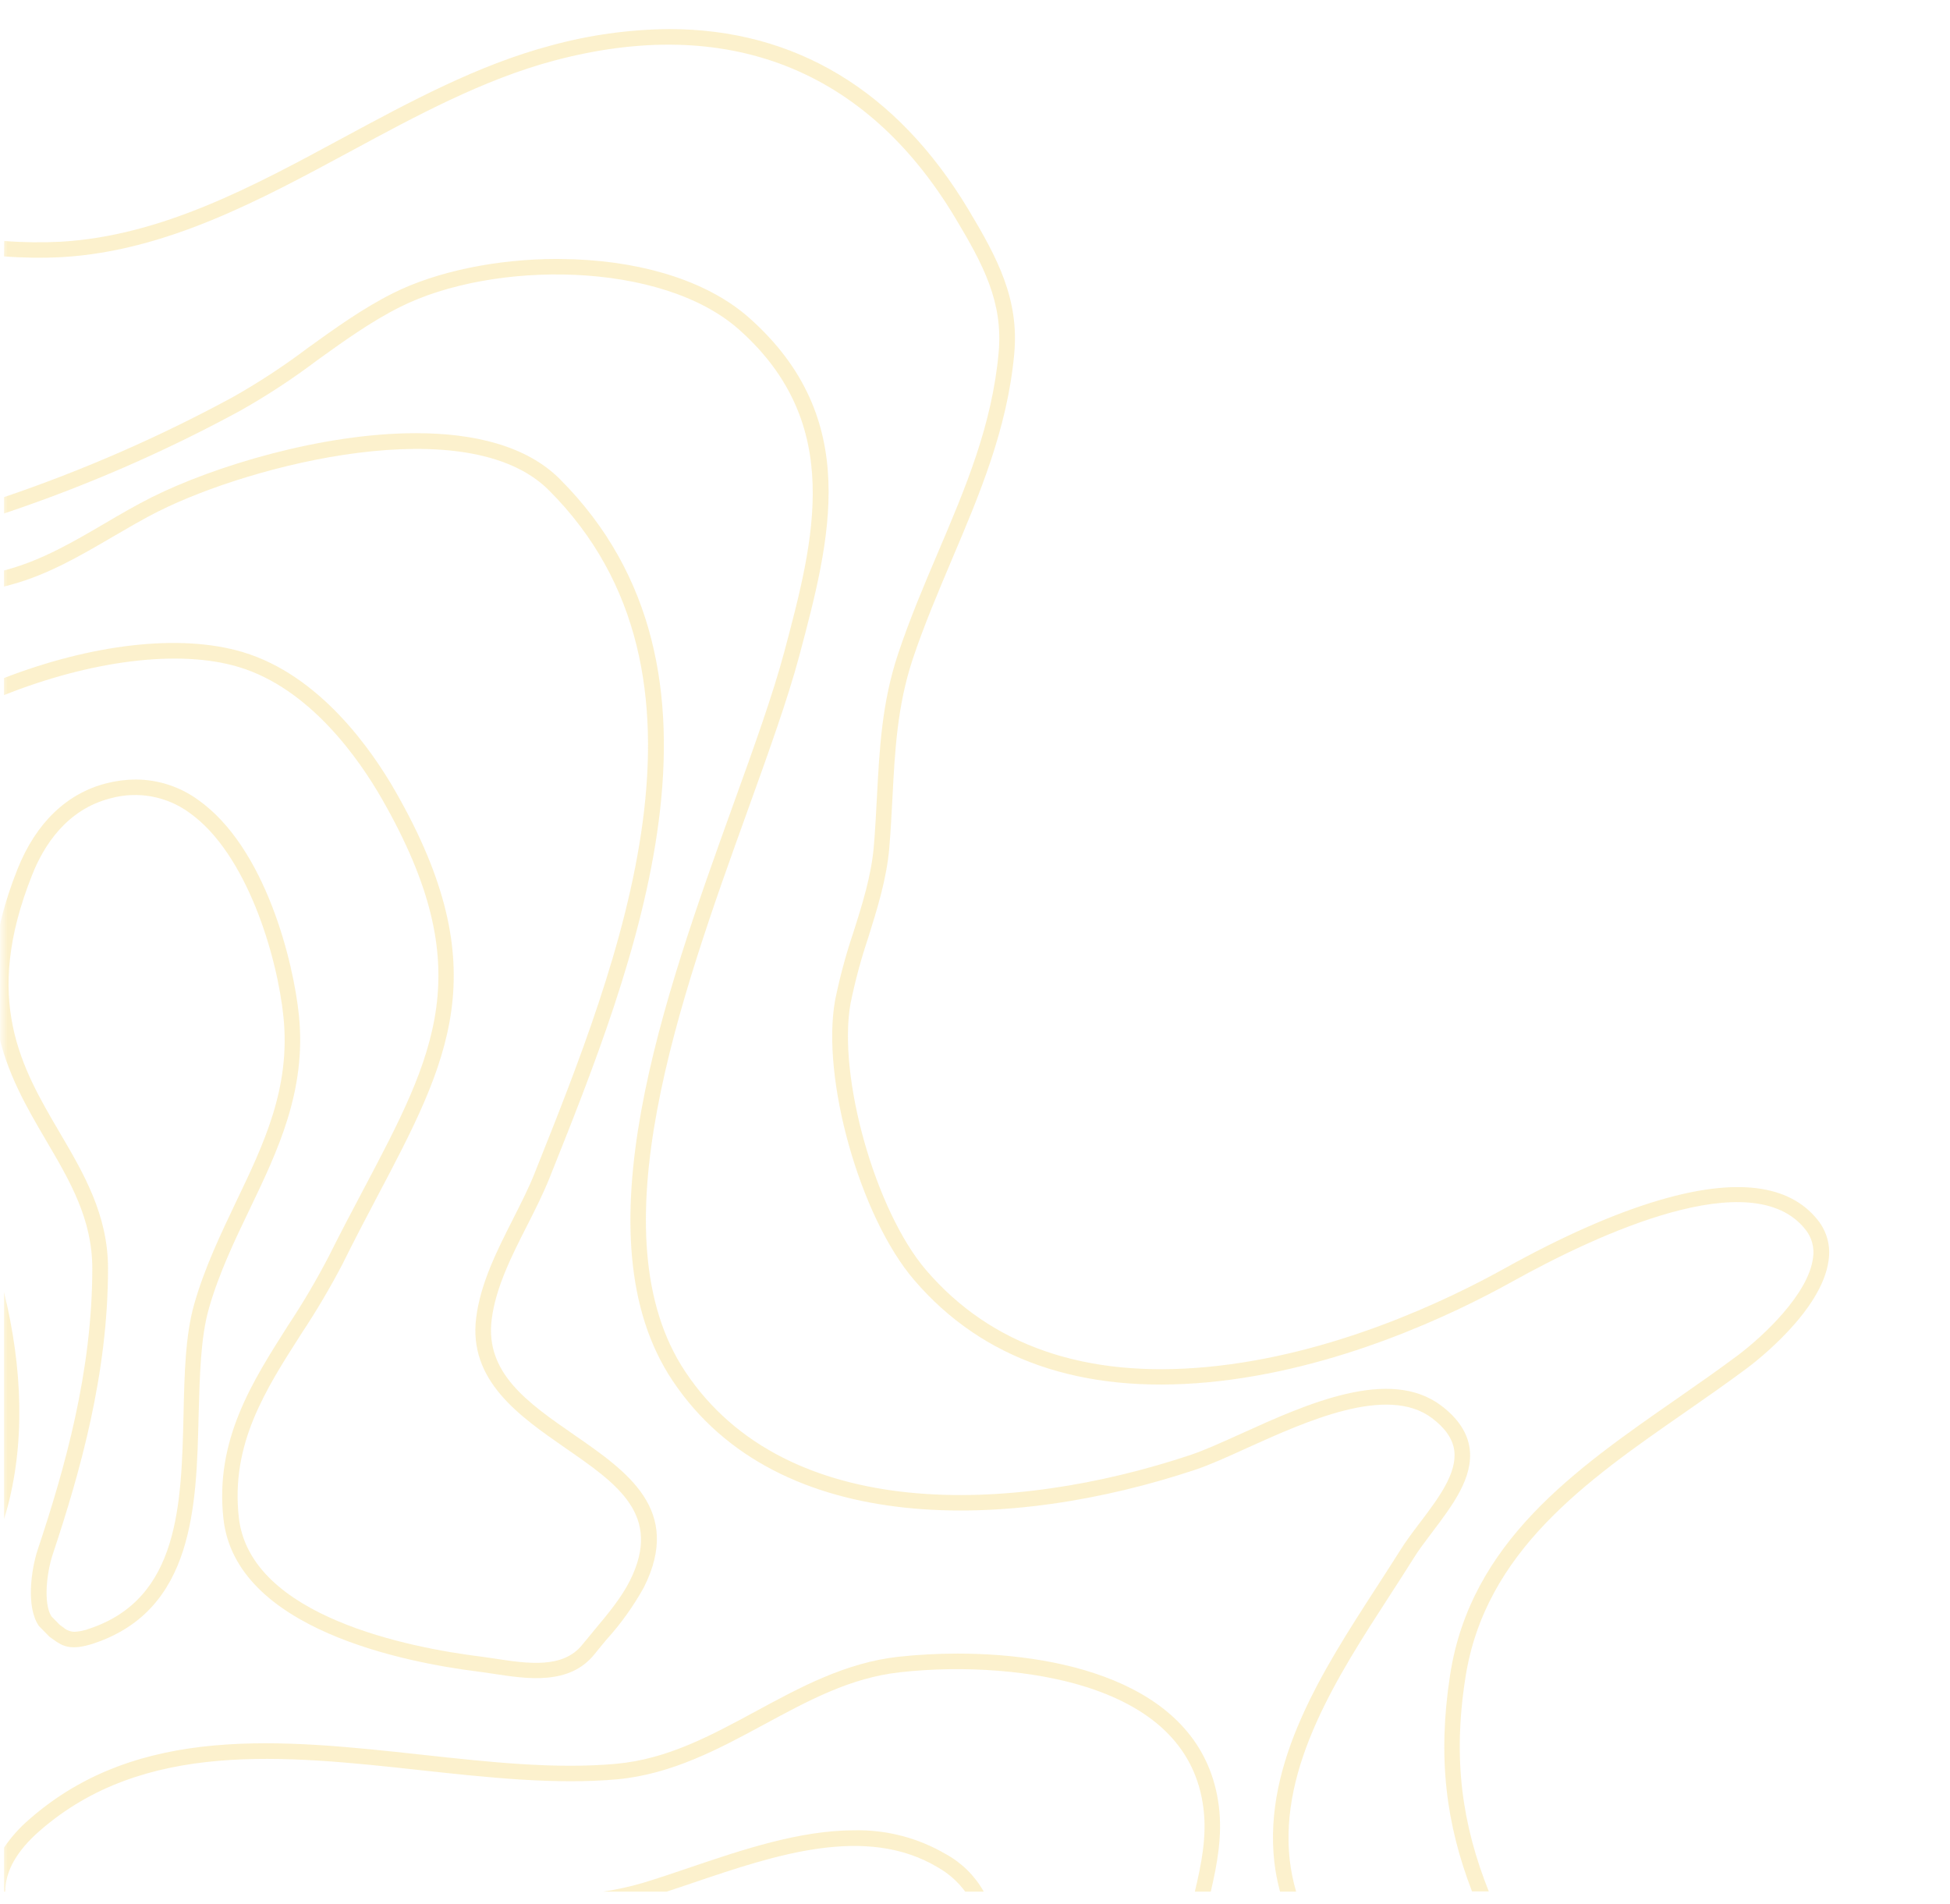<svg width="380" height="371" viewBox="0 0 380 371" fill="none" xmlns="http://www.w3.org/2000/svg">
<mask id="mask0_1_15800" style="mask-type:alpha" maskUnits="userSpaceOnUse" x="0" y="0" width="380" height="372">
<path d="M297.761 318.041L303.183 371.361L0.436 371.361L0.436 42.405L41.103 27.945L70.926 11.678L111.594 0.833L152.261 0.833L189.314 22.523L208.292 46.923L211.907 77.65L189.314 143.622L178.469 190.616L189.314 229.476L211.907 243.032L256.19 247.55L319.45 229.476H356.503H374.578L380 243.032L356.503 260.202L297.761 318.041Z" fill="white"/>
</mask>
<g mask="url(#mask0_1_15800)">
<path d="M294.514 -46.003C310.438 -46.003 315.215 -36.09 320.718 -17.092C321.062 -15.779 321.143 -14.412 320.958 -13.067C320.773 -11.723 320.325 -10.428 319.64 -9.257C318.919 -7.786 317.648 -6.659 316.102 -6.121C309.45 -4.457 302.627 -4.336 296.025 -4.215C286.955 -4.054 278.368 -3.902 269.942 -0.181C267.148 1.211 264.454 2.795 261.879 4.558C254.179 9.509 245.461 15.116 237.6 12.494C232.308 10.729 229.385 8.148 228.902 4.82C227.783 -2.894 240.553 -11.818 248.998 -17.727C250.5 -18.736 251.8 -19.684 252.808 -20.44C256.123 -23.085 259.27 -25.934 262.232 -28.971C269.458 -36.03 277.662 -44.097 287.307 -45.458C289.694 -45.81 292.102 -45.992 294.514 -46.003ZM315.356 -9.055C316.082 -9.423 316.663 -10.023 317.009 -10.759C317.974 -12.42 318.256 -14.39 317.795 -16.255C311.667 -37.502 307.475 -45.277 287.68 -42.473C279.013 -41.243 271.554 -33.912 264.298 -26.823C261.244 -23.691 257.995 -20.753 254.572 -18.03C253.564 -17.243 252.203 -16.326 250.682 -15.257C243.798 -10.447 230.998 -1.492 231.845 4.377C232.157 6.484 234.394 8.239 238.507 9.61C244.997 11.778 253.07 6.585 260.196 2.007C262.904 0.149 265.744 -1.509 268.692 -2.954C277.682 -6.988 286.965 -7.119 295.904 -7.28C302.375 -7.351 309.037 -7.512 315.356 -9.055Z" fill="#F4B905" fill-opacity="0.2"/>
<path d="M26.523 151.905C30.87 151.93 35.101 153.319 38.617 155.878C51.719 165.125 57.202 187.431 58.26 197.938C59.721 212.59 54.088 224.328 48.645 235.662C45.702 241.793 42.669 248.126 40.723 254.923C39.09 260.63 38.929 267.931 38.708 275.655C38.294 293.504 37.821 313.732 18.288 320.246C13.954 321.699 12.241 320.841 10.538 319.591C10.326 319.44 10.114 319.278 9.883 319.127C9.782 319.066 9.688 318.995 9.6 318.915L7.706 316.979C7.637 316.916 7.576 316.845 7.524 316.767C5.035 313.067 6.103 305.736 7.353 301.974C12.614 286.193 17.986 267.336 17.986 247.168C17.986 237.568 13.622 230.136 8.996 222.261C1.548 209.565 -6.898 195.175 3.432 169.32C7.02 160.345 13.037 154.567 20.818 152.621C22.683 152.148 24.599 151.908 26.523 151.905ZM14.559 317.988C15.535 317.93 16.496 317.726 17.411 317.383C34.928 311.534 35.351 293.262 35.765 275.585C35.946 267.659 36.117 260.176 37.861 254.086C39.877 247.027 42.971 240.593 45.924 234.361C51.427 222.886 56.627 212.056 55.247 198.241C54.078 186.584 48.192 166.345 36.883 158.359C34.708 156.775 32.204 155.7 29.558 155.215C26.911 154.73 24.189 154.846 21.594 155.555C12.997 157.703 8.492 164.843 6.285 170.449C-3.502 194.923 4.198 208.042 11.646 220.728C16.273 228.603 21.05 236.741 21.05 247.168C21.05 267.77 15.597 286.919 10.266 302.932C9.117 306.371 8.411 312.401 10.004 314.962L11.677 316.667C11.908 316.818 12.13 316.979 12.352 317.141C12.96 317.683 13.745 317.984 14.559 317.988Z" fill="#F4B905" fill-opacity="0.2"/>
<path d="M299.109 88.799C299.74 88.797 300.37 88.841 300.994 88.931C305.711 89.606 309.057 92.783 310.912 98.379C312.766 103.976 309.48 109.341 306.295 114.514C304.28 117.761 302.415 120.836 301.942 123.7C297.749 148.91 312.383 165.347 345.451 172.698L346.822 173.001C351.72 174.08 356.779 175.189 361.143 177.71C361.457 177.893 361.745 178.117 362 178.375C362.577 178.932 362.975 179.648 363.144 180.432C363.312 181.216 363.243 182.032 362.946 182.777C362.649 183.521 362.136 184.16 361.474 184.612C360.812 185.064 360.03 185.308 359.229 185.313C351.811 185.505 345.431 186.049 339.797 186.523C321.161 188.086 307.706 189.216 279.244 176.56C260.397 168.18 254.048 153.276 259.309 129.65C260.924 122.29 263.898 115.296 268.077 109.028C272.159 103.149 287.348 88.799 299.109 88.799ZM323.107 184.466C328.398 184.466 333.659 184.022 339.535 183.528C345.209 183.044 351.629 182.52 359.148 182.308C359.359 182.321 359.569 182.268 359.748 182.155C359.927 182.042 360.066 181.875 360.145 181.679C360.225 181.482 360.24 181.266 360.189 181.06C360.139 180.855 360.025 180.67 359.863 180.533C359.793 180.464 359.716 180.403 359.632 180.352C355.671 178.063 350.843 177.004 346.177 175.975L344.796 175.673C309.873 167.908 294.403 150.261 298.958 123.236C299.533 119.788 301.659 116.329 303.715 112.971C306.678 108.161 309.47 103.613 308.049 99.357C306.558 94.88 304.108 92.46 300.561 91.946C290.543 90.504 274.79 104.682 270.567 110.783C266.627 116.741 263.813 123.372 262.262 130.345C257.313 152.621 262.927 166.043 280.474 173.838C299.563 182.308 311.426 184.466 323.107 184.466Z" fill="#F4B905" fill-opacity="0.2"/>
<path d="M343.576 357.083C345.733 353.443 347.971 349.671 347.971 344.982C347.971 341.302 346.429 338.004 344.947 334.808C343.707 332.463 342.795 329.959 342.236 327.366C341.077 320.307 345.26 314.257 348.908 310.354C360.055 298.606 383.085 289.793 398.193 291.487C405.802 292.344 410.811 294.895 413.502 299.272C418.763 307.813 414.208 322.011 409.531 334.646C408.826 336.542 408.14 338.619 407.415 340.818C404.885 348.451 402.023 357.113 397.336 361.913C396.832 362.418 396.227 363.002 395.542 363.658C394.101 365.06 392.357 366.744 390.634 368.619H394.756C395.764 367.611 396.772 366.663 397.588 365.836C398.283 365.16 398.908 364.555 399.422 364.041C404.663 358.737 407.646 349.722 410.277 341.766C410.993 339.587 411.668 337.54 412.353 335.715C417.282 322.394 422.069 307.389 416.022 297.689C412.847 292.536 406.951 289.44 398.465 288.482C397.089 288.33 395.706 288.256 394.322 288.26C378.62 288.26 357.384 296.973 346.65 308.277C340.694 314.549 338.114 321.315 339.192 327.85C339.794 330.719 340.788 333.491 342.145 336.088C343.556 339.114 344.897 341.967 344.897 344.982C344.897 348.845 342.972 352.041 340.926 355.54C338.719 359.271 336.28 363.416 336.461 368.649H339.485C339.333 364.273 341.44 360.764 343.576 357.083Z" fill="#F4B905" fill-opacity="0.2"/>
<path d="M453.192 356.912C449.604 354.29 444.887 353.695 439.183 355.137C434.365 356.357 428.983 361.853 422.875 368.619H426.977C431.865 363.305 436.381 358.969 439.918 358.071C444.786 356.841 448.536 357.265 451.408 359.352C454.069 361.308 455.802 364.586 456.981 368.619H460.156C458.826 363.678 456.709 359.483 453.192 356.912Z" fill="#F4B905" fill-opacity="0.2"/>
<path d="M313.22 346.364C314.147 340.213 315.598 332.246 318.642 325.188C323.916 313.235 330.766 302.043 339.011 291.911C343.042 286.959 348.616 282.633 354.038 278.438C355.52 277.299 356.971 276.18 358.352 275.06C363.25 271.088 368.874 268.108 374.911 266.287C407.959 256.294 423.147 283.047 437.832 308.922C449.07 328.707 459.682 347.443 477.683 349.651C486.754 350.781 495.754 349.722 504.714 347.735V344.629C495.814 346.646 486.875 347.755 478.056 346.646C461.557 344.629 451.307 326.539 440.462 307.43C428.015 285.497 414.147 261.044 388.285 261.044C383.444 261.092 378.636 261.849 374.014 263.292C367.604 265.217 361.633 268.379 356.437 272.6C355.066 273.699 353.625 274.808 352.163 275.948C346.6 280.243 340.855 284.68 336.632 289.904C328.211 300.272 321.215 311.722 315.83 323.947C312.645 331.369 311.153 339.587 310.206 345.92C308.927 353.426 308.845 361.088 309.964 368.619H312.988C311.919 362.438 311.879 355.147 313.22 346.364Z" fill="#F4B905" fill-opacity="0.2"/>
<path d="M0.781 49.966C4.544 50.253 8.321 50.3 12.09 50.107C32.408 48.907 50.651 39.015 68.298 29.496C81.038 22.608 94.221 15.479 107.918 11.829C141.671 2.814 168.722 13.392 186.128 42.423C191.661 51.64 195.501 58.911 194.604 68.732C193.324 82.85 188.194 94.951 182.762 107.707C180.06 114.06 177.269 120.635 174.991 127.482C171.856 136.9 171.383 145.925 170.879 155.485C170.718 158.51 170.556 161.737 170.284 164.903C169.821 170.56 168.027 176.288 166.253 181.824C164.817 186.101 163.645 190.462 162.745 194.883C159.974 210.109 167.593 237.134 178.135 249.427C191.439 264.966 210.71 271.672 235.402 269.363C260.498 267.013 283.296 256.082 294.655 249.77C311.536 240.382 341.42 226.577 351.791 239.545C352.424 240.317 352.887 241.216 353.147 242.18C353.408 243.145 353.461 244.154 353.302 245.141C352.426 252.099 343.738 260.267 338.749 264.038C334.858 266.953 330.686 269.857 326.654 272.66C306.941 286.354 286.562 300.522 282.58 326.418C280.091 342.633 281.825 355.48 286.854 368.579H290.119C284.939 355.54 283.064 342.885 285.574 326.882C289.394 302.307 309.188 288.522 328.418 275.181C332.45 272.368 336.673 269.443 340.603 266.499C342.085 265.38 355.096 255.407 356.346 245.565C356.554 244.176 356.469 242.758 356.098 241.404C355.727 240.05 355.076 238.788 354.189 237.699C348.646 230.761 338.255 229.481 323.288 233.898C314.51 236.489 304.401 240.956 293.224 247.168C282.046 253.38 259.712 264.099 235.16 266.388C211.506 268.607 193.102 262.244 180.464 247.501C170.587 235.975 163.169 209.706 165.759 195.468C166.64 191.17 167.781 186.931 169.176 182.772C170.959 177.074 172.804 171.185 173.298 165.196C173.57 161.979 173.741 158.772 173.902 155.676C174.386 146.328 174.85 137.525 177.863 128.45C180.101 121.724 182.903 115.209 185.543 108.917C190.824 96.473 196.297 83.606 197.638 69.025C198.645 58.316 194.382 50.279 188.748 40.891C174.769 17.587 154.874 5.667 130.423 5.667C122.56 5.732 114.74 6.827 107.162 8.925C93.112 12.666 79.778 19.886 66.847 26.854C49.492 36.242 31.572 45.953 11.898 47.102C8.204 47.293 4.5 47.246 0.812 46.961L0.781 49.966Z" fill="#F4B905" fill-opacity="0.2"/>
<path d="M0.781 100.063C16.652 94.75 32.03 88.063 46.74 80.077C51.96 77.139 56.977 73.854 61.757 70.245C66.928 66.524 72.269 62.672 77.974 59.818C96.055 50.743 128.851 50.743 144.029 64.235C164.67 82.598 158.653 105.176 152.838 127.018C150.621 135.327 146.902 145.663 142.951 156.614C129.385 194.288 112.493 241.178 131.038 269.01C151.689 299.998 197.214 298.314 232.933 286.405C235.775 285.457 239.303 283.864 243.012 282.169C254.552 276.956 270.325 269.796 279.033 276.331C281.643 278.287 283.064 280.364 283.387 282.603C284.012 287.06 280.293 291.981 276.705 296.721C275.294 298.576 273.963 300.341 272.865 302.105C271.393 304.455 269.841 306.825 268.228 309.336C257.898 325.298 246.176 343.379 248.323 362.781C248.549 364.752 248.923 366.704 249.442 368.619H252.576C251.989 366.594 251.571 364.523 251.327 362.428C249.311 344.135 260.71 326.539 270.768 310.999C272.401 308.478 273.943 306.099 275.425 303.729C276.432 302.075 277.753 300.371 279.113 298.556C283.084 293.312 287.176 287.887 286.38 282.18C285.947 279.154 284.082 276.341 280.847 273.911C270.768 266.307 254.642 273.578 241.782 279.417C238.124 281.07 234.677 282.633 231.986 283.531C197.325 295.087 153.261 296.902 133.558 267.326C115.859 240.765 132.459 194.671 145.803 157.643C149.764 146.631 153.513 136.224 155.761 127.794C161.808 105.075 168.077 81.569 146.035 61.976C138.375 55.16 126.261 51.096 111.949 50.531C110.84 50.531 109.732 50.46 108.623 50.46C96.831 50.46 85.079 52.891 76.623 57.116C70.697 60.08 65.255 64.003 59.993 67.795C55.319 71.321 50.417 74.535 45.319 77.415C31.049 85.149 16.15 91.659 0.781 96.877V100.063Z" fill="#F4B905" fill-opacity="0.2"/>
<path d="M0.781 368.619H1.023C1.023 364.586 3.301 360.653 7.726 356.781C27.994 339.073 55.398 342.058 81.925 344.952C94.876 346.364 108.26 347.826 120.344 346.727C130.957 345.719 140.038 340.838 148.827 336.088C157.615 331.339 165.708 326.942 175.374 325.873C188.002 324.462 201.578 325.541 211.657 328.737C225.414 333.103 233.104 341.05 234.515 352.364C235.201 357.819 234.152 363.113 232.842 368.619H235.946C237.206 363.224 238.234 357.688 237.519 351.981C234.606 328.475 207.857 322.233 186.601 322.233C182.74 322.233 178.881 322.442 175.041 322.858C164.791 323.998 155.942 328.788 147.385 333.426C138.476 338.246 130.06 342.804 120.072 343.712C108.29 344.781 95.642 343.409 82.257 341.947C55.045 338.982 26.966 335.897 5.73 354.512C3.838 356.125 2.173 357.987 0.781 360.048L0.781 368.619Z" fill="#F4B905" fill-opacity="0.2"/>
<path d="M129.929 368.619C131.703 368.034 133.527 367.429 135.402 366.784C151.034 361.5 168.752 355.5 182.772 363.9C184.856 365.083 186.669 366.691 188.093 368.619H191.701C189.968 365.531 187.401 362.994 184.293 361.298C178.9 358.143 172.741 356.541 166.495 356.67C155.851 356.67 144.715 360.441 134.434 363.92C131.199 365.019 128.135 366.058 125.192 366.945C122.68 367.675 120.12 368.234 117.532 368.619H129.929Z" fill="#F4B905" fill-opacity="0.2"/>
<path d="M0.781 296.015C0.902 295.611 1.043 295.198 1.164 294.784C4.974 281.433 4.4 266.549 0.781 251.797V296.015Z" fill="#F4B905" fill-opacity="0.2"/>
<path d="M0.781 114.302L2.334 113.888C9.389 111.952 15.738 108.251 21.836 104.682C24.859 102.937 27.883 101.122 31.027 99.569C49.048 90.554 91.187 79.714 106.96 95.536C142.991 131.545 120.596 187.542 104.249 228.452C103.07 231.477 101.568 234.371 99.986 237.528C96.861 243.689 93.636 250.062 92.79 256.818C91.257 269.08 101.266 275.978 110.094 282.119C120.304 289.178 129.123 295.228 122.773 307.984C121.09 311.362 118.43 314.539 115.849 317.625C115.043 318.633 114.237 319.551 113.471 320.509C109.701 325.228 102.747 324.169 96.619 323.241C95.551 323.08 94.523 322.919 93.535 322.798C80.121 321.114 48.695 315.124 46.538 295.702C44.946 281.413 51.658 270.936 58.754 259.854C61.654 255.481 64.325 250.961 66.756 246.311C69.014 241.743 71.221 237.528 73.348 233.494C87.528 206.661 96.891 188.933 77.117 154.315C72.41 146.066 62.281 131.566 47.355 127.088C35.059 123.398 17.794 125.556 0.771 132.13V135.458C17.532 128.792 34.726 126.443 46.488 129.972C60.407 134.147 70.012 147.952 74.497 155.807C93.445 188.984 84.878 205.219 70.677 232.072C68.53 236.106 66.313 240.341 64.035 244.889C61.664 249.451 59.054 253.884 56.214 258.17C49.159 269.262 41.842 280.637 43.545 295.984C45.934 317.544 79.042 323.977 93.162 325.742C94.17 325.863 95.178 326.025 96.186 326.176C102.777 327.184 110.991 328.435 115.859 322.344C116.605 321.406 117.391 320.468 118.188 319.51C121.01 316.396 123.462 312.964 125.495 309.285C133.023 294.23 122.249 286.778 111.838 279.578C102.929 273.406 94.503 267.588 95.813 257.141C96.589 250.909 99.693 244.778 102.707 238.849C104.249 235.824 105.841 232.647 107.081 229.561C123.741 187.884 146.559 130.819 109.097 93.358C102.606 86.853 92.346 84.413 81.058 84.413C62.695 84.413 41.62 90.887 29.657 96.857C26.452 98.46 23.317 100.295 20.294 102.07C14.367 105.549 8.199 109.129 1.517 110.964L0.761 111.176L0.781 114.302Z" fill="#F4B905" fill-opacity="0.2"/>
<path d="M0.781 -102.412C4.672 -103.27 8.552 -104.096 12.372 -104.903C30.564 -108.765 47.738 -112.416 59.237 -118.174C67.864 -122.482 75.597 -128.388 82.025 -135.579H77.853C72.084 -129.575 65.331 -124.602 57.887 -120.876C46.73 -115.3 29.737 -111.69 11.747 -107.868C8.129 -107.101 4.46 -106.315 0.781 -105.508V-102.412Z" fill="#F4B905" fill-opacity="0.2"/>
<path d="M194.12 -124.789C197.597 -107.404 215.003 -102.412 230.403 -98.016C241.933 -94.708 252.828 -91.592 255.67 -83.838C258.029 -77.434 254.945 -67.966 246.237 -54.897C242.255 -48.755 236.681 -43.81 230.111 -40.588C221.484 -36.272 213.844 -29.878 206.769 -21.035C204.552 -18.272 202.989 -14.763 201.477 -11.374C197.879 -3.307 194.422 4.397 182.54 4.397C180.754 4.386 178.971 4.238 177.208 3.953C168.137 2.562 163.421 -1.754 158.411 -6.322C150.802 -13.27 142.931 -20.44 120.042 -16.638C96.7 -12.746 71.665 -1.573 49.492 8.279L45.581 10.024C40.92 12.211 36.39 14.669 32.015 17.385C24.769 21.691 17.27 26.158 8.834 27.832C6.123 28.377 3.412 28.78 0.771 29.052V32.077C3.654 31.785 6.556 31.361 9.469 30.776C18.379 29.002 26.099 24.403 33.567 19.966C37.84 17.309 42.266 14.905 46.821 12.767L50.741 11.022C72.683 1.241 97.567 -9.852 120.536 -13.674C141.953 -17.253 148.958 -10.87 156.365 -4.104C161.485 0.565 166.777 5.385 176.734 6.928C195.34 9.802 200.066 -0.806 204.229 -10.164C205.483 -13.355 207.124 -16.38 209.117 -19.169C215.92 -27.66 223.227 -33.791 231.451 -37.905C238.471 -41.376 244.433 -46.665 248.716 -53.223C258.13 -67.34 261.234 -77.424 258.482 -84.886C255.106 -94.073 243.495 -97.401 231.21 -100.92C215.971 -105.286 200.208 -109.804 197.093 -125.384C196.424 -128.749 195.976 -132.155 195.753 -135.579H192.729C192.956 -131.955 193.421 -128.351 194.12 -124.789Z" fill="#F4B905" fill-opacity="0.2"/>
<path d="M0.782 -75.266C3.936 -76.608 7.051 -77.959 10.114 -79.3C29.687 -87.801 48.171 -95.828 69.951 -100.194C81.592 -102.523 95.148 -104.833 97.406 -104.611C105.065 -99.317 115.547 -81.075 117.563 -72.897C121.907 -55.522 105.206 -43.32 91.782 -33.519C89.514 -31.855 87.367 -30.292 85.392 -28.749C77.944 -22.961 70.092 -21.973 61.778 -20.924C56.539 -20.434 51.363 -19.421 46.327 -17.899C40.051 -15.619 33.933 -12.924 28.014 -9.832C20.707 -6.222 13.158 -2.491 5.7 -0.625C4.097 -0.222 2.445 0.081 0.771 0.333V3.358C2.677 3.093 4.568 2.73 6.436 2.269C14.206 0.323 21.906 -3.479 29.355 -7.159C35.15 -10.186 41.14 -12.823 47.285 -15.055C52.134 -16.52 57.117 -17.496 62.16 -17.969C70.516 -19.028 79.143 -20.117 87.246 -26.42C89.181 -27.922 91.278 -29.445 93.566 -31.129C107.676 -41.465 125.333 -54.322 120.496 -73.683C118.278 -82.577 107.484 -101.565 98.887 -107.303C98.706 -107.424 98.413 -107.616 97.053 -107.616C94.382 -107.616 87.559 -106.849 69.357 -103.209C47.254 -98.782 28.629 -90.695 8.885 -82.124L0.751 -78.614L0.782 -75.266Z" fill="#F4B905" fill-opacity="0.2"/>
<path d="M0.781 -53.687C4.44 -55.088 8.058 -56.541 11.646 -57.972C26.633 -64.023 42.144 -70.224 58.593 -71.717C69.83 -72.725 76.593 -71.414 77.157 -68.087C78.357 -61.028 57.071 -45.105 44.513 -41.959C32.499 -38.934 19.749 -35.526 7.897 -30.786C6.113 -30.07 3.664 -29.183 0.781 -28.205V-25.048C4.511 -26.289 7.433 -27.337 9.016 -27.973C20.707 -32.652 33.336 -36.04 45.248 -39.065C57.161 -42.09 81.824 -58.678 80.131 -68.631C79.213 -74.066 71.816 -75.166 65.567 -75.166C62.624 -75.166 59.943 -74.924 58.321 -74.772C41.429 -73.24 25.716 -66.927 10.517 -60.826C7.302 -59.535 4.057 -58.235 0.781 -56.964V-53.687Z" fill="#F4B905" fill-opacity="0.2"/>
<path d="M34.878 -135.579H35.049C36.645 -135.2 38.309 -135.218 39.897 -135.629L34.878 -135.579Z" fill="#F4B905" fill-opacity="0.2"/>
<path d="M0.781 -126.846C4.111 -128.815 6.724 -131.797 8.24 -135.357C8.268 -135.429 8.291 -135.503 8.31 -135.579H5.025C4.009 -133.599 2.558 -131.875 0.781 -130.537V-126.846Z" fill="#F4B905" fill-opacity="0.2"/>
<path d="M126.563 -96.12C134.434 -90.221 139.312 -84.473 143.404 -76.275C146.972 -69.135 148.867 -61.522 150.701 -54.161C153.04 -44.742 155.468 -35.001 161.405 -26.087C163.884 -22.366 167.775 -20.218 172.975 -19.694C182.399 -18.766 192.85 -23.495 194.594 -25.24C197.839 -28.487 200.863 -31.139 203.534 -33.478C211.435 -40.416 217.14 -45.428 220.294 -58.053C222.774 -67.956 210.7 -75.045 197.92 -82.547C186.974 -88.981 175.656 -95.656 174.023 -103.804C173.126 -107.999 174.134 -117.427 175.142 -128.298C175.374 -130.647 175.616 -133.088 175.848 -135.579H172.824C172.602 -133.189 172.37 -130.849 172.149 -128.59C171.01 -117.004 170.133 -107.848 171.03 -103.209C172.935 -93.7 184.848 -86.712 196.368 -79.935C208.15 -73.028 219.266 -66.493 217.341 -58.759C214.419 -47.051 209.278 -42.544 201.518 -35.727C198.817 -33.358 195.753 -30.685 192.447 -27.347C191.318 -26.218 183.124 -22.578 175.434 -22.578C174.699 -22.578 173.973 -22.578 173.257 -22.679C169.014 -23.102 165.86 -24.806 163.904 -27.721C158.26 -36.191 156.013 -45.246 153.624 -54.836C151.749 -62.359 149.824 -70.134 146.105 -77.576C141.782 -86.228 136.642 -92.288 128.377 -98.49C119.659 -105.024 121.201 -121.622 123.6 -135.528H120.576C118.067 -120.997 116.635 -103.572 126.563 -96.12Z" fill="#F4B905" fill-opacity="0.2"/>
<path d="M208.19 36.03C221.222 44.723 241.097 33.005 260.317 21.751C271.141 15.388 281.371 9.388 289.021 7.997C309.299 4.306 327.713 5.335 349.1 7.997C353.534 8.551 358.594 10.488 363.935 12.535C373.359 16.145 383.085 19.866 391.642 17.012C401.236 13.815 403.867 -5.173 405.973 -20.42C406.981 -27.358 407.848 -33.922 409.188 -36.675C409.753 -37.321 412.988 -39.035 416.102 -40.709C430.847 -48.564 461.527 -64.91 472.301 -93.942C475.96 -103.794 479.225 -116.036 471.948 -123.306C462.877 -132.382 444.222 -123.508 433.075 -118.214C431.261 -117.347 429.688 -116.601 428.408 -116.056C404.663 -105.871 371.595 -96.11 348.958 -107.434C337.61 -113.111 326.161 -124.315 317.634 -135.599H313.814C322.714 -123.316 335.07 -111.004 347.608 -104.732C355.248 -100.91 363.956 -99.357 373.067 -99.357C392.216 -99.357 413.119 -106.204 429.598 -113.273C430.928 -113.838 432.521 -114.604 434.375 -115.481C444.806 -120.432 462.263 -128.721 469.812 -121.169C475.859 -115.118 472.835 -104.026 469.469 -95.001C459.088 -67.008 429.124 -51.045 414.681 -43.361C408.957 -40.336 407.112 -39.327 406.508 -38.077C404.935 -34.92 404.028 -28.386 402.98 -20.823C401.085 -7.159 398.495 11.556 390.684 14.158C383.165 16.669 373.943 13.15 365.024 9.721C359.491 7.604 354.28 5.607 349.483 5.002C327.803 2.299 309.168 1.261 288.477 5.002C280.303 6.484 269.851 12.625 258.785 19.119C241.228 29.435 221.322 41.133 209.873 33.499C200.429 27.197 207.434 13.674 212.07 4.73C212.554 3.802 213.008 2.925 213.411 2.118C219.397 -9.862 237.045 -31.805 250.006 -37.562L251.81 -38.359C264.288 -43.865 285.161 -53.082 287.217 -67.502C289.958 -86.661 272.542 -100.325 254.108 -114.755C245.582 -121.421 236.975 -128.187 230.363 -135.599H226.332C233.316 -127.179 242.901 -119.676 252.234 -112.406C269.962 -98.54 286.703 -85.441 284.213 -67.976C282.389 -55.209 261.698 -46.073 250.581 -41.173L248.767 -40.366C235.009 -34.245 217.029 -11.939 210.7 0.726L209.379 3.298C204.562 12.656 196.499 28.225 208.19 36.03Z" fill="#F4B905" fill-opacity="0.2"/>
<path d="M275.132 -125.868C279.355 -119.948 283.105 -113.394 286.733 -107.051C288.99 -103.108 291.329 -98.984 293.788 -95.152C298.122 -88.214 300.057 -80.228 301.921 -72.493C303.998 -63.962 306.134 -55.139 311.496 -47.626C318.924 -37.209 328.811 -32.5 338.366 -27.862C344.161 -25.069 350.168 -22.174 355.711 -18.02C357.505 -16.669 359.48 -14.047 361.567 -11.274C366.808 -4.296 373.339 4.387 382.52 -0.181C387.277 -2.561 390.17 -5.485 391.359 -9.126C393.375 -15.176 389.958 -21.751 386.985 -27.529C384.667 -32.016 382.48 -36.272 383.699 -38.722C385.846 -43.018 392.307 -45.045 398.011 -46.789C400.653 -47.531 403.234 -48.475 405.731 -49.613C410.831 -52.164 455.449 -75.115 450.894 -94.769C450.747 -95.626 450.379 -96.43 449.825 -97.1C449.272 -97.771 448.553 -98.284 447.739 -98.591C441.571 -100.87 428.721 -91.965 414.974 -81.841C412.547 -79.943 410.02 -78.175 407.404 -76.547C388.598 -67.149 361.143 -61.532 345.31 -71.434C315.769 -89.908 308.765 -102.997 298.162 -122.802C296.045 -126.755 293.788 -130.97 291.198 -135.518H287.71C290.653 -130.416 293.163 -125.737 295.501 -121.4C305.943 -101.888 313.482 -87.791 343.707 -68.883C350.369 -64.729 358.362 -63.125 366.606 -63.125C382.299 -63.125 398.858 -68.924 408.755 -73.865C411.551 -75.554 414.244 -77.409 416.818 -79.421C425.475 -85.804 441.591 -97.673 446.741 -95.767C447.083 -95.631 447.381 -95.404 447.603 -95.111C447.825 -94.818 447.963 -94.469 448.001 -94.103C451.277 -79.986 420.93 -60.594 404.431 -52.336C402.073 -51.279 399.641 -50.396 397.154 -49.694C390.886 -47.727 383.77 -45.498 381.029 -40.053C379.114 -36.231 381.643 -31.32 384.324 -26.117C387.005 -20.914 390.099 -14.924 388.507 -10.043C387.59 -7.22 385.191 -4.87 381.2 -2.874C374.77 0.353 370.023 -5.062 364.006 -13.048C361.789 -16.003 359.692 -18.796 357.555 -20.4C351.78 -24.736 345.643 -27.69 339.706 -30.544C330.071 -35.183 320.97 -39.559 313.985 -49.341C308.946 -56.399 306.991 -64.537 304.915 -73.169C302.99 -81.135 300.994 -89.364 296.398 -96.715C294.01 -100.537 291.692 -104.591 289.454 -108.513C285.785 -114.917 281.996 -121.542 277.682 -127.582C275.568 -130.389 273.239 -133.029 270.718 -135.478L270.657 -135.538H266.444C267.14 -134.802 267.855 -134.076 268.551 -133.36C270.928 -131.03 273.128 -128.526 275.132 -125.868Z" fill="#F4B905" fill-opacity="0.2"/>
<path d="M422.855 -132.331C427.046 -132.801 431.143 -133.895 435.01 -135.579H424.508C423.873 -135.478 423.238 -135.387 422.613 -135.347C416.725 -134.912 410.81 -134.99 404.935 -135.579H387.076C398.756 -132.614 410.832 -131.518 422.855 -132.331Z" fill="#F4B905" fill-opacity="0.2"/>
<path d="M433.266 26.571C436.451 28.286 439.455 29.909 442.136 31.523C447.77 35.04 453.158 38.938 458.261 43.19C470.739 53.123 482.541 62.511 504.714 61.059V58.033C483.549 59.465 472.704 50.823 460.156 40.82C454.944 36.488 449.445 32.513 443.698 28.921C440.946 27.277 437.913 25.644 434.697 23.879C427.179 19.845 419.398 15.63 414.722 10.951C413.825 10.054 414.006 6.414 414.097 4.659C414.097 4.004 414.157 3.409 414.157 2.935C414.157 -9.66 417.493 -20.712 433.77 -33.751C436.794 -36.171 440.473 -37.562 444.363 -39.025C448.586 -40.628 452.96 -42.282 456.528 -45.398C483.246 -68.762 511.658 -103.108 498.102 -135.579H494.796C508.856 -104.419 480.817 -70.658 454.482 -47.646C451.337 -44.883 447.427 -43.401 443.244 -41.828C439.303 -40.336 435.181 -38.803 431.835 -36.08C419.378 -26.107 411.083 -15.66 411.083 2.965C411.083 3.399 411.083 3.973 411.023 4.538C410.872 7.563 410.69 11.274 412.535 13.119C417.574 18.111 425.546 22.407 433.266 26.571Z" fill="#F4B905" fill-opacity="0.2"/>
<path d="M504.714 -54.332V-57.73C504.042 -58.133 503.419 -58.614 502.859 -59.162C502.114 -59.919 501.852 -61.623 502.275 -63.952C502.784 -66.629 503.603 -69.239 504.714 -71.727V-78.675C502.114 -73.824 499.957 -68.54 499.292 -64.436C498.737 -61.018 499.221 -58.527 500.723 -57.025C501.881 -55.894 503.233 -54.982 504.714 -54.332Z" fill="#F4B905" fill-opacity="0.2"/>
<path d="M471.343 13.583C473.359 16.992 475.435 20.521 479.507 22.961C485.474 26.541 494.333 28.568 504.704 28.79V25.765C495.573 25.543 486.885 23.879 481.049 20.38C477.643 18.363 475.849 15.338 473.944 12.051C472.883 10.152 471.688 8.332 470.366 6.605C462.787 -2.874 460.086 -10.537 462.303 -16.184C466.556 -26.773 487.258 -29.878 504.633 -32.188V-35.213C486.361 -32.783 464.399 -29.556 459.471 -17.284C456.729 -10.457 459.471 -2.017 467.927 8.531C469.185 10.131 470.327 11.82 471.343 13.583Z" fill="#F4B905" fill-opacity="0.2"/>
<path d="M243.677 223.874C245.773 224.651 247.708 225.528 249.603 226.375C254.179 228.442 258.503 230.409 264.338 230.913C279.305 232.274 297.598 229.43 316.918 226.425C350.46 221.202 385.151 215.817 410.206 230.136C428.529 240.613 437.52 259.007 446.217 276.785C454.683 294.079 462.666 310.415 478.469 319.914C485.816 324.33 495.059 325.964 504.674 325.702V322.677C496.359 322.888 487.318 321.668 479.971 317.312C464.913 308.236 457.112 292.324 448.858 275.443C439.959 257.292 430.716 238.445 411.627 227.504C385.645 212.651 348.848 218.429 316.374 223.471C297.225 226.496 279.083 229.269 264.53 227.938C259.198 227.454 255.096 225.609 250.762 223.662C248.837 222.795 246.842 221.898 244.665 221.081C223.761 213.236 212.1 205.683 205.66 195.81C198.525 184.869 197.275 170.328 201.629 148.648C203.907 137.283 208.402 128.319 213.159 118.83C216.421 112.617 219.319 106.22 221.836 99.67C223.402 95.081 224.724 90.412 225.797 85.684C228.196 75.942 230.675 65.879 237.186 58.457C256.164 36.746 284.475 24.383 319.055 22.689C348.505 21.257 381.543 27.882 409.682 40.84C420.053 45.58 429.93 51.983 439.455 58.215C452.305 66.585 465.518 75.237 480.525 80.218C487.58 82.578 495.764 83.324 504.714 82.477V79.452C496.046 80.299 488.195 79.603 481.452 77.354C466.848 72.484 453.756 63.943 441.138 55.684C431.492 49.412 421.565 42.907 410.982 38.027C384.647 25.974 356.066 19.617 327.108 19.372C324.353 19.372 321.629 19.439 318.934 19.573C283.518 21.297 254.431 34.023 234.939 56.37C227.944 64.356 225.374 74.793 222.895 84.877C221.848 89.5 220.556 94.065 219.025 98.551C216.549 105.004 213.698 111.307 210.488 117.428C205.852 126.685 201.044 136.245 198.696 148.012C194.191 170.53 195.582 185.767 203.181 197.424C209.994 207.881 222.088 215.787 243.677 223.874Z" fill="#F4B905" fill-opacity="0.2"/>
<path d="M289.323 203.242C302.355 206.499 315.427 204.432 328.075 202.436C331.855 201.841 335.755 201.226 339.565 200.762C342.76 200.378 345.975 199.975 349.2 199.572C375.153 196.315 401.982 192.947 427.411 198.725C447.89 203.353 472.22 220.748 477.502 241.793C478.892 247.36 478.711 253.894 478.509 260.953C478.096 275.796 477.622 292.626 494.998 299.151C498.118 300.258 501.404 300.821 504.714 300.815V297.789C501.76 297.794 498.827 297.285 496.046 296.287C480.696 290.519 481.1 276.19 481.523 260.993C481.714 254.126 481.906 247.037 480.414 241.057C477.108 227.837 467.544 217.864 460.096 211.814C450.612 204.089 438.931 198.251 428.076 195.78C402.133 189.881 375.032 193.279 348.827 196.567C345.602 196.98 342.387 197.373 339.212 197.757C335.342 198.221 331.412 198.846 327.602 199.451C315.255 201.397 302.486 203.414 290.059 200.308C277.229 197.101 263.985 188.752 254.632 177.972C244.362 166.154 239.696 152.762 241.53 140.208C244.342 120.473 255.469 103.22 274.608 88.941C308.876 63.398 359.269 54.857 391.42 59.617C405.943 61.744 419.499 68.601 432.621 75.176C437.55 77.667 442.7 80.218 447.739 82.527C455.651 86.087 462.706 92.611 470.184 99.489C480.525 109.139 491.249 118.981 504.714 120.756V117.67C492.277 115.814 482.107 106.436 472.2 97.361C464.883 90.605 457.304 83.616 448.949 79.855C443.909 77.606 438.87 75.045 433.982 72.564C420.648 65.828 406.87 58.86 391.823 56.632C359.057 51.781 307.646 60.484 272.754 86.521C253.231 101.092 241.389 119.515 238.486 139.794C236.582 153.206 241.51 167.475 252.345 179.969C262.091 191.142 275.929 199.854 289.323 203.242Z" fill="#F4B905" fill-opacity="0.2"/>
<path d="M363.401 168.493C369.801 171.054 376.503 173.535 382.964 175.925C395.864 180.715 409.269 185.666 421.061 191.545C424.81 193.421 429.729 193.229 434.486 193.037C437.172 192.83 439.872 192.881 442.549 193.189C449.483 194.348 457.979 199.068 464.611 203.041C476.302 210.099 490.493 227.02 493.013 242.176C493.567 245.474 493.859 248.993 494.182 252.714C495.099 263.746 496.147 276.079 504.714 283.087V278.872C498.878 272.428 498.012 262.314 497.175 252.442C496.853 248.66 496.54 245.091 495.976 241.672C493.305 225.659 478.419 207.8 466.143 200.439C459.289 196.325 450.471 191.434 443.022 190.194C440.136 189.849 437.223 189.784 434.325 190.002C429.95 190.174 425.425 190.355 422.371 188.832C410.479 182.883 397.024 177.901 384.012 173.081C377.562 170.691 370.91 168.221 364.52 165.67C352.103 160.698 330.777 143.112 334.284 127.219C336.703 116.309 346.036 108.715 353.433 104.278C362.479 98.992 372.422 95.419 382.762 93.741C409.864 89.566 452.607 112.426 483.811 129.105C490.201 132.524 496.228 135.74 501.338 138.302C502.476 138.876 503.605 139.431 504.714 139.976V136.597L502.698 135.589C497.659 133.048 491.612 129.831 485.252 126.433C456.286 110.944 417.513 90.211 389.606 90.211C387.167 90.201 384.73 90.38 382.319 90.746C364.419 93.499 336.088 105.307 331.371 126.564C327.41 144.362 349.765 163.038 363.401 168.493Z" fill="#F4B905" fill-opacity="0.2"/>
<path d="M430.071 177.024L432.087 177.558L438.356 179.232C456.195 183.972 480.626 190.456 492.781 200.852C497.256 204.765 501.549 211.511 504.714 218.489V211.723C501.821 206.489 498.364 201.74 494.635 198.614C481.987 187.774 457.173 181.179 439.051 176.369C436.844 175.784 434.748 175.229 432.803 174.695L430.787 174.16C420.124 171.317 410.912 168.856 413.28 155.828C414.288 150.554 417.483 145.935 422.664 142.466C430.475 137.233 442.388 134.964 451.64 136.95C466.284 140.026 480.525 151.703 494.242 163.007C497.77 165.901 501.297 168.765 504.714 171.468V167.616C501.892 165.367 499.04 163.028 496.157 160.668C482.138 149.142 467.635 137.223 452.335 133.945C449.757 133.401 447.129 133.134 444.494 133.149C436.199 133.117 428.067 135.462 421.061 139.905C415.185 143.838 411.496 149.142 410.388 155.243C407.495 170.974 419.489 174.211 430.071 177.024Z" fill="#F4B905" fill-opacity="0.2"/>
</g>
</svg>
